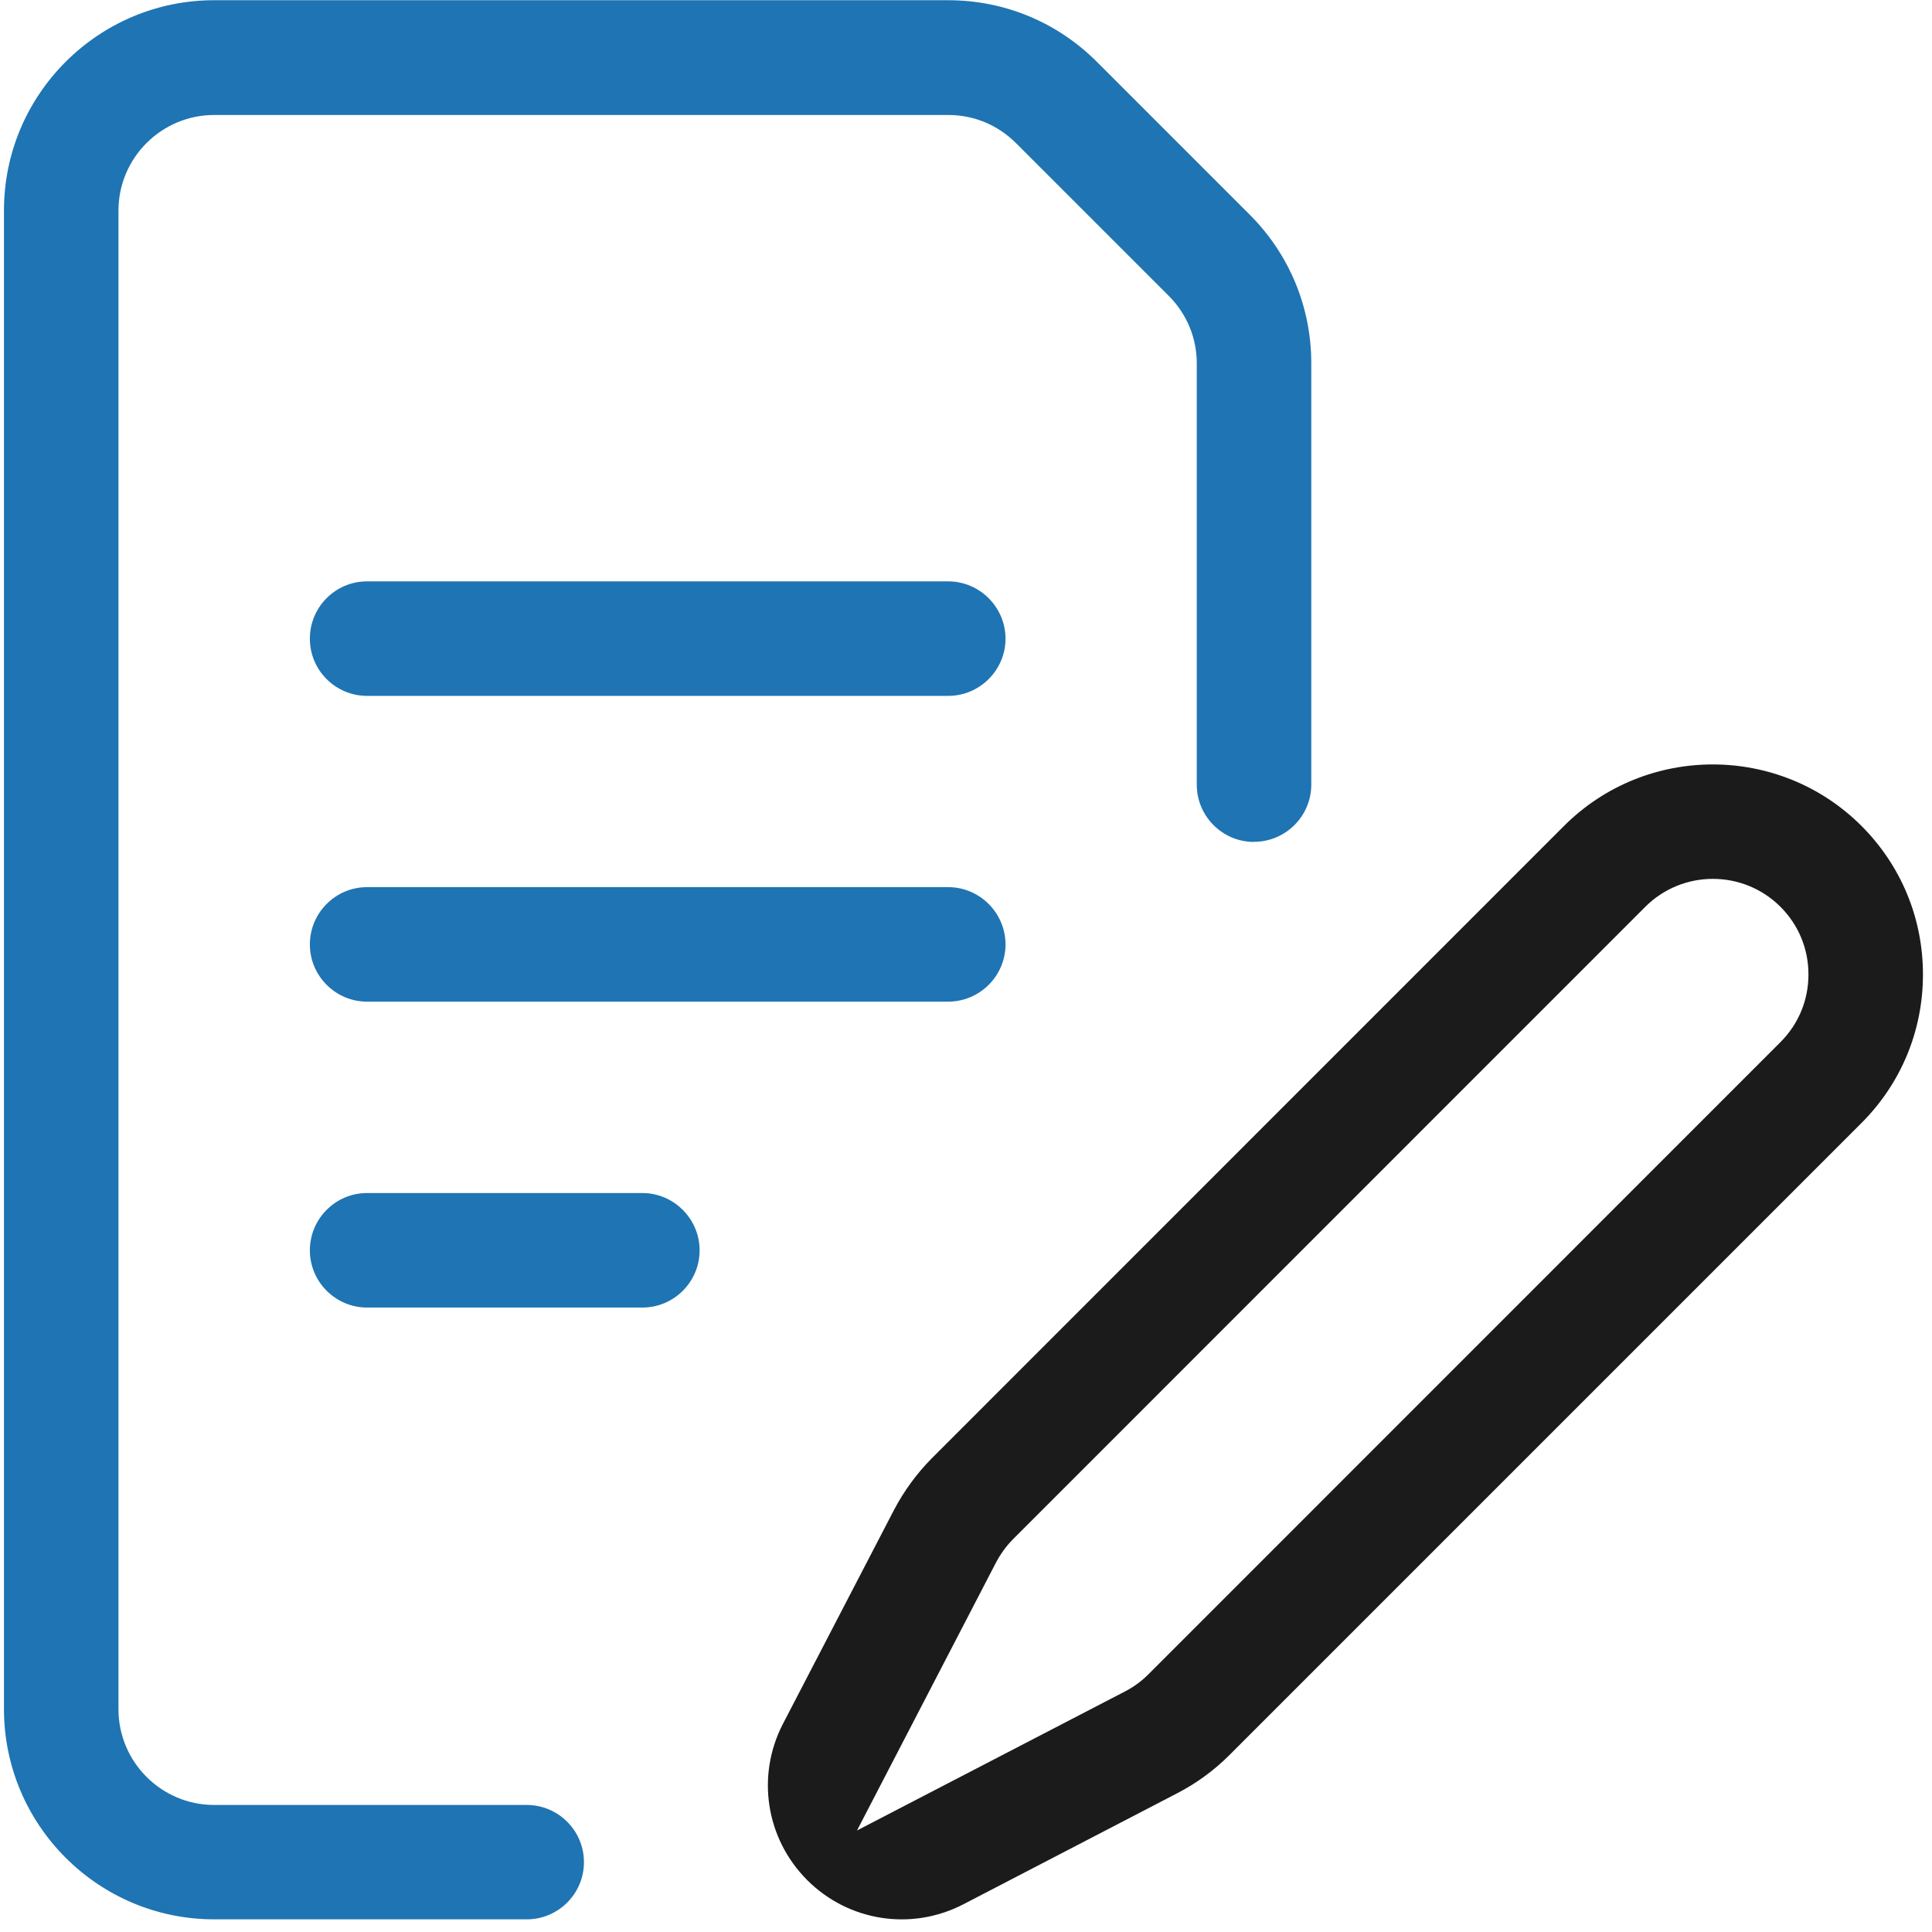 <svg xmlns="http://www.w3.org/2000/svg" fill="none" height="150" viewBox="0 0 150 150" width="150"><path d="m97.368 65.357c2.45 0 4.44-2 4.44-4.44v-32.71c0-4.36-1.7-8.46-4.78-11.54l-11.87-11.87c-3.08-3.08-7.18-4.78-11.54-4.78h-56.99c-9 0-16.32 7.32-16.32 16.32v116.36c0 9 7.32 16.32 16.32 16.32h24.27c2.45 0 4.44-1.99 4.44-4.44s-2-4.44-4.44-4.44h-24.27c-4.09 0-7.43-3.33-7.43-7.43v-116.36c0-4.09 3.34-7.42 7.43-7.42h56.99c1.99 0 3.84.77 5.25 2.17l11.87 11.87c1.41 1.41 2.18 3.28 2.18 5.25v32.71c0 2.45 2 4.44 4.44 4.44" fill="#1f74b3"></path><path d="m72.368 113.197c-1.18 1.19-2.17 2.54-2.95 4.02l-8.63 16.62c-2.09 4.04-1.33 8.91 1.88 12.13 3.22 3.22 8.1 3.97 12.13 1.88l16.62-8.63c1.48-.77 2.84-1.76 4.03-2.95l49.07-49.07c3.08-3.08 4.78-7.17 4.78-11.54s-1.7-8.46-4.78-11.54c-6.36-6.35-16.71-6.36-23.08 0zm65.87-42.79c1.4 1.4 2.17 3.26 2.17 5.25s-.77 3.85-2.17 5.25l-49.07 49.08c-.54.54-1.15.99-1.83 1.34l-20.8 10.79 10.79-20.8c.36-.68.81-1.3 1.34-1.83l49.07-49.08c2.9-2.9 7.61-2.89 10.5 0z" fill="#1b1b1b"></path><g fill="#1f74b3"><path d="m73.618 45.137h-45.12c-2.45 0-4.44 1.99-4.44 4.45s2 4.44 4.44 4.44h45.12c2.45 0 4.45-2 4.45-4.44s-2-4.45-4.45-4.45z"></path><path d="m73.618 68.877h-45.12c-2.45 0-4.44 2-4.44 4.45s2 4.44 4.44 4.44h45.12c2.45 0 4.45-2 4.45-4.44s-2-4.45-4.45-4.45z"></path><path d="m49.878 92.627h-21.38c-2.45 0-4.44 2-4.44 4.45s2 4.44 4.44 4.44h21.38c2.45 0 4.44-2 4.44-4.44s-2-4.45-4.44-4.45z"></path></g></svg>